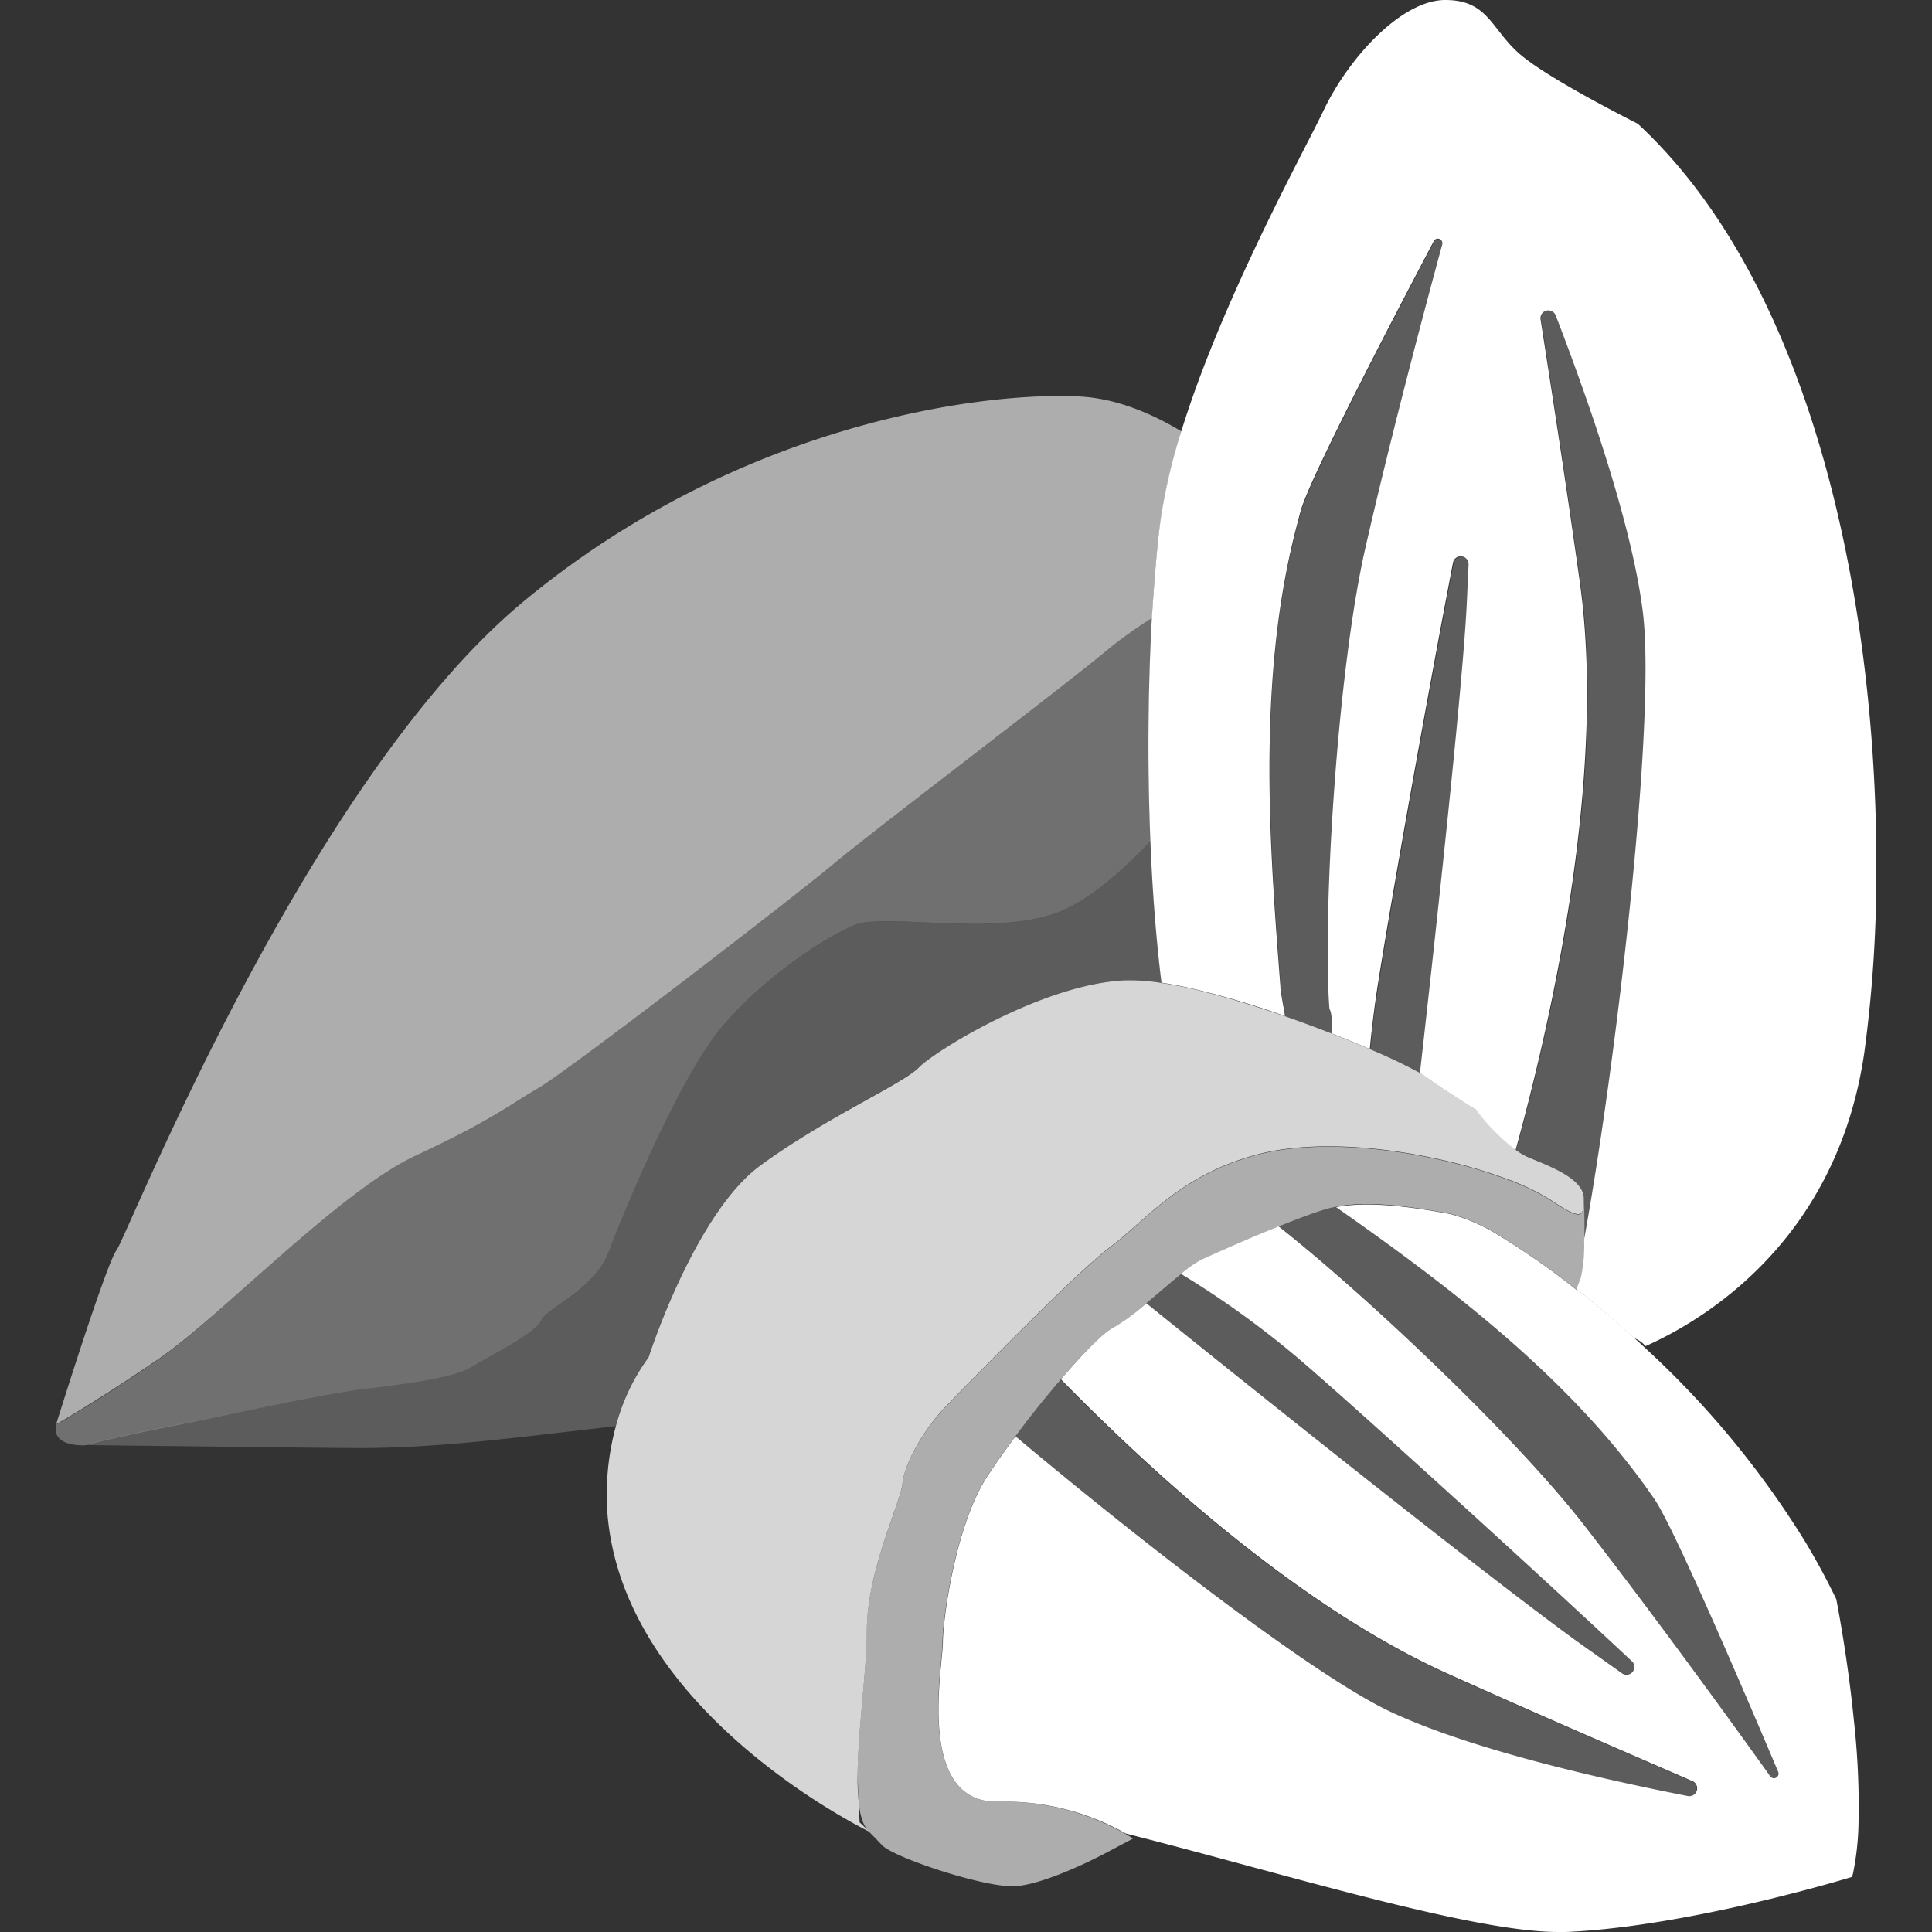 <svg viewBox="0 0 300 300" xmlns="http://www.w3.org/2000/svg"><rect x="0" y="0" width="300" height="300" fill="#333333" stroke="none"/><g fill="#fff"><path d="m 215.88 265.86 c 12.34 5.78 32.26 10.35 46.14 13.07 a 1.22 1.22 0 0 0 .72 -2.31 c -9 -3.92 -23.49 -10.15 -38 -16.69 -22.57 -10.17 -45.06 -30.39 -60.08 -45.71 -2.36 2.77 -4.86 5.91 -7.06 8.86 20.74 17.37 46.74 37.39 58.28 42.78 z" opacity=".2"/><path d="m 178.66 130.63 c -3.85 4 -8.58 8.42 -13.4 10.64 -9.65 4.44 -27.68 .4 -32.49 2.35 s -14.29 8.33 -20.8 16 -15.15 28.76 -17.42 34.71 -9.61 8.85 -10.55 10.73 -7.73 5.34 -10.59 7.12 -10.2 2.73 -16.6 3.48 -22.23 4.22 -28.94 5.5 c -5.74 1.11 -12.14 2.53 -14.82 3.23 l 10.14 .12 7 .08 c 8.19 .1 17.63 .21 24.58 .26 13 .09 25 -1.6 40.83 -3.39 a 31.68 31.68 0 0 1 5.08 -10.69 s 7.18 -22.37 17.39 -29.82 22.1 -12.71 24.58 -15.19 19.33 -13 32 -13.53 a 30 30 0 0 1 5.71 .41 c -.84 -7.03 -1.36 -14.52 -1.7 -22.01 z" opacity=".2"/><path d="m 56.81 215.66 c 6.4 -.75 13.74 -1.7 16.6 -3.48 s 9.66 -5.18 10.59 -7.12 8.29 -4.78 10.55 -10.74 10.91 -27 17.42 -34.71 16 -14.05 20.8 -16 22.84 2.09 32.49 -2.35 c 4.82 -2.22 9.55 -6.64 13.4 -10.64 -.2 -5 -.3 -10 -.3 -14.87 0 -7.09 .2 -13.84 .53 -19.81 a 72.75 72.75 0 0 0 -6.4 4.53 c -5.8 5 -36.45 28.17 -43.08 33.69 s -41.15 32 -45.84 34.8 -7.18 5 -19.06 10.49 -30.1 24.87 -39.77 31.55 -16 10.21 -16 10.21 -1.19 3.23 4.33 3.23 c 2.68 -.7 9.08 -2.12 14.82 -3.23 6.69 -1.33 22.51 -4.8 28.92 -5.55 z" opacity=".3"/><path d="m 64.51 179.46 c 11.88 -5.52 14.36 -7.73 19.06 -10.49 s 39.21 -29.27 45.84 -34.8 37.28 -28.72 43.08 -33.69 a 72.75 72.75 0 0 1 6.4 -4.53 c .35 -6.2 .84 -11.55 1.4 -15.53 a 89.29 89.29 0 0 1 3.19 -13.42 c -4.64 -2.8 -10.08 -5.1 -15.68 -5.42 -14.64 -.83 -52.75 3.86 -86.44 31.76 s -61.59 98.55 -63.25 100.76 -9.39 27.06 -9.39 27.06 6.35 -3.59 16 -10.21 27.91 -25.95 39.79 -31.49 z" opacity=".6"/><path d="m 227.88 93.56 c .09 -2 .18 -4 .27 -5.89 a 1.22 1.22 0 0 0 -2.41 -.29 c -3.82 19.8 -10 54.56 -11.93 67.18 -.45 2.92 -.79 5.72 -1 8.38 a 83.6 83.6 0 0 1 7.83 3.73 c 2.72 -24.51 6.67 -60.87 7.24 -73.11 z" opacity=".2"/><path d="m 245.92 186.19 c .07 1.14 .16 3.72 .14 6.25 4.78 -26.15 11.26 -80.34 9.11 -97.5 -1.69 -13.53 -8.44 -32.82 -13.53 -46 a 1.22 1.22 0 0 0 -2.34 .62 c 1.5 9.73 3.93 25.28 6.12 41 4.2 30.17 -4.52 68.35 -10 88 a 11.19 11.19 0 0 0 2.17 1.21 c 4.19 1.73 8.33 3.66 8.33 6.42 z" opacity=".2"/><path d="m 277.12 53.79 c -5.57 -13.45 -13 -25.47 -22.81 -34.58 0 0 -13.52 -6.76 -18.15 -10.67 s -4.98 -8.54 -11.74 -8.54 -14.95 8.9 -18.86 17.08 c -1.09 2.29 -3.3 6.48 -6 11.84 -5.12 10.23 -12 24.67 -16.11 38 a 89.3 89.3 0 0 0 -3.19 13.46 c -.56 4 -1 9.33 -1.4 15.53 -.33 6 -.53 12.72 -.53 19.81 0 4.85 .1 9.86 .3 14.87 .3 7.49 .86 15 1.72 22 1.79 .27 3.72 .65 5.73 1.14 a 133.54 133.54 0 0 1 13.47 4.05 c -.25 -1.37 -.48 -2.69 -.67 -3.88 a 4.63 4.63 0 0 1 -.06 -.78 c -.52 -6.74 -1.09 -14.06 -1.42 -21.68 -.71 -16.19 -.29 -33.72 4 -49.95 .21 -.8 .41 -1.61 .64 -2.41 .06 -.2 .15 -.44 .24 -.7 2.3 -6.43 14.55 -29.92 20.34 -40.9 a .71 .71 0 0 1 1.32 .52 c -2.66 9.79 -7.89 29.43 -11.88 46.88 -4.52 19.72 -6.72 58 -5.62 71.82 .32 .39 .45 1.9 .42 3.8 2.09 .82 4.06 1.63 5.84 2.39 .25 -2.66 .59 -5.46 1 -8.38 1.92 -12.62 8.11 -47.38 11.93 -67.18 a 1.22 1.22 0 0 1 2.41 .29 c -.09 1.94 -.18 3.91 -.27 5.89 -.57 12.24 -4.52 48.6 -7.28 73.11 .3 .18 .55 .34 .74 .47 3.87 2.76 8 5.25 8 5.25 a 30.78 30.78 0 0 0 6.11 6.24 c 5.44 -19.69 14.16 -57.87 10 -88 -2.19 -15.76 -4.62 -31.31 -6.12 -41 a 1.22 1.22 0 0 1 2.34 -.62 c 5.09 13.19 11.84 32.48 13.53 46 2.15 17.16 -4.33 71.35 -9.11 97.5 a 23.7 23.7 0 0 1 -.5 5.88 c -.46 1.21 -.63 1.68 -.7 1.86 l 1.32 1 c 2.47 2 5 4.22 7.65 6.59 a 4.07 4.07 0 0 1 1.76 1.24 c 9 -4 29.79 -16.32 34 -45.73 a 209.33 209.33 0 0 0 1.85 -28.81 c .03 -25.24 -3.78 -55.49 -14.24 -80.7 z"/><path d="m 222.69 37.53 c -5.79 11 -18 34.47 -20.34 40.9 -.09 .26 -.18 .5 -.24 .7 -.23 .8 -.43 1.61 -.64 2.41 -4.33 16.23 -4.75 33.76 -4 50 .33 7.62 .9 14.94 1.42 21.68 a 4.63 4.63 0 0 0 .06 .78 c .19 1.19 .42 2.51 .67 3.88 2.54 .88 5 1.81 7.35 2.72 0 -1.9 -.1 -3.41 -.42 -3.8 -1.1 -13.84 1.1 -52.1 5.62 -71.82 4 -17.45 9.22 -37.09 11.88 -46.88 a .74 .74 0 0 0 -1.36 -.57 z" opacity=".2"/><path d="m 287.87 267.14 c -1 -10.12 -2.73 -18.81 -2.73 -18.81 -1.48 -3.08 -3.1 -6.06 -4.83 -8.94 a 141.72 141.72 0 0 0 -24.6 -29.84 c -.63 -.59 -1.25 -1.16 -1.88 -1.73 -2.61 -2.37 -5.18 -4.58 -7.65 -6.59 l -1.32 -1 v .11 a 116.85 116.85 0 0 0 -11.91 -8.37 27.13 27.13 0 0 0 -7.84 -3.47 c -6.1 -1.13 -12.62 -2 -17.65 -1.06 16.85 11.83 36.58 26.52 49.45 45.37 3.07 4.48 14.15 30.37 19.18 42.27 a .71 .71 0 0 1 -1.24 .69 c -5.94 -8.3 -17.85 -24.77 -28.85 -38.93 s -34.32 -36.07 -47.46 -46.41 c -5 2 -10.29 4.39 -12 5.17 a 18.19 18.19 0 0 0 -3.15 2.21 142.43 142.43 0 0 1 19.46 14.19 c 9.65 8.36 35.77 32.11 50.49 45.9 a 1.21 1.21 0 1 1 -1.53 1.88 l -4.81 -3.41 c -12.28 -8.54 -52.23 -40.47 -69 -54 a 32.91 32.91 0 0 1 -5.18 3.81 c -1.53 .76 -4.66 4 -8.08 8 15 15.32 37.51 35.54 60.08 45.71 14.5 6.54 29 12.77 38 16.69 a 1.22 1.22 0 0 1 -.72 2.31 c -13.88 -2.72 -33.8 -7.29 -46.14 -13.07 -11.54 -5.39 -37.54 -25.41 -58.27 -42.78 -1.82 2.43 -3.43 4.72 -4.61 6.58 -4.69 7.41 -6.67 21.72 -6.67 25.43 s -4.27 24.95 8.59 24.72 a 38.1 38.1 0 0 1 19.81 4.94 c 24.3 6.15 53.6 15.29 67.19 15.29 h 1.15 c 16.49 -.71 37.21 -6.44 42.94 -8.11 l 1.52 -.45 a 1.92 1.92 0 0 1 .11 -.46 42.62 42.62 0 0 0 .86 -7.4 120.86 120.86 0 0 0 -.71 -16.44 z"/><path d="m 247 256.37 l 4.84 3.37 a 1.21 1.21 0 1 0 1.53 -1.88 c -14.72 -13.79 -40.84 -37.54 -50.49 -45.9 a 142.48 142.48 0 0 0 -19.39 -14.16 c -1.66 1.34 -3.62 3.05 -5.49 4.6 16.74 13.5 56.69 45.43 69 53.97 z" opacity=".2"/><path d="m 198.58 190.43 c 13.14 10.34 36.49 32.27 47.46 46.41 s 22.87 30.63 28.77 38.88 a .71 .71 0 0 0 1.24 -.69 c -5 -11.9 -16.11 -37.79 -19.18 -42.27 -12.87 -18.85 -32.6 -33.54 -49.45 -45.37 -.47 .09 -.92 .19 -1.35 .31 -1.89 .54 -4.64 1.58 -7.49 2.73 z" opacity=".2"/><path d="m 237.63 179.84 a 11.19 11.19 0 0 1 -2.17 -1.21 30.78 30.78 0 0 1 -6.11 -6.24 s -4.14 -2.49 -8 -5.25 c -.19 -.13 -.44 -.29 -.74 -.47 a 83.6 83.6 0 0 0 -7.83 -3.73 c -1.78 -.76 -3.75 -1.57 -5.84 -2.39 -2.33 -.91 -4.81 -1.84 -7.35 -2.72 -4.5 -1.57 -9.18 -3 -13.47 -4.05 -2 -.49 -3.94 -.87 -5.73 -1.14 a 30 30 0 0 0 -5.71 -.41 c -12.71 .55 -29.55 11 -32 13.53 s -14.36 7.73 -24.58 15.19 -17.39 29.82 -17.39 29.82 a 31.68 31.68 0 0 0 -5.08 10.69 40.44 40.44 0 0 0 -1.28 13.89 c 2.65 29.82 38.1 47.82 40.65 49.08 -.89 -.88 -1.52 -1.45 -1.52 -1.45 s -.06 -1.23 -.15 -3.22 a 38.95 38.95 0 0 1 -.16 -4.48 c .1 -7 1.43 -16.24 1.43 -22 0 -9.39 5.25 -19.88 5.53 -22.92 s 3.31 -8.56 7.18 -12.42 l 1.93 -2 c 2.16 -2.19 5.34 -5.43 8.71 -8.79 5.48 -5.48 11.49 -11.31 14.49 -13.56 5.52 -4.14 10.86 -11.22 22.92 -14.36 8.17 -2.12 18.94 -1.27 28.23 .8 a 78.05 78.05 0 0 1 10.55 3.09 35.02 35.02 0 0 1 6.79 3.29 c 4.77 3.2 5 2.49 5 -.28 s -4.15 -4.63 -8.3 -6.29 z" opacity=".8"/><path d="m 245.92 186.19 c 0 2.77 -.2 3.48 -5 .28 a 35.02 35.02 0 0 0 -6.79 -3.29 78.05 78.05 0 0 0 -10.55 -3.09 c -9.29 -2.07 -20.06 -2.92 -28.23 -.8 -12.06 3.14 -17.4 10.22 -22.92 14.36 -3 2.25 -9 8.08 -14.49 13.56 -3.37 3.36 -6.55 6.6 -8.71 8.79 l -1.93 2 c -3.87 3.86 -6.91 9.39 -7.18 12.42 s -5.53 13.53 -5.53 22.92 c 0 5.74 -1.33 15 -1.43 22 .05 1.73 .11 3.25 .16 4.48 .25 2.29 .8 4 1.83 4.75 l -.16 -.08 c .57 .57 1.24 1.25 1.94 2 1.78 1.92 15.3 6.41 20.23 6.41 s 14.57 -5.18 14.57 -5.18 l 4.19 -2.22 s -.41 -.3 -1.16 -.74 a 38.12 38.12 0 0 0 -19.76 -4.99 c -12.84 .25 -8.65 -21 -8.65 -24.68 s 2 -18 6.67 -25.43 c 1.18 -1.86 2.79 -4.15 4.61 -6.58 2.2 -3 4.7 -6.09 7.06 -8.86 3.42 -4 6.55 -7.24 8.08 -8 a 32.91 32.91 0 0 0 5.18 -3.81 c 1.87 -1.55 3.83 -3.26 5.49 -4.6 a 18.19 18.19 0 0 1 3.15 -2.21 c 1.72 -.78 7 -3.16 12 -5.17 2.85 -1.15 5.6 -2.19 7.49 -2.73 .43 -.12 .88 -.22 1.35 -.31 5 -1 11.55 -.07 17.65 1.06 a 27.1 27.1 0 0 1 7.84 3.47 116.85 116.85 0 0 1 11.91 8.37 v -.11 c .07 -.18 .24 -.65 .7 -1.86 a 23.7 23.7 0 0 0 .5 -5.88 c .05 -2.53 -.03 -5.11 -.11 -6.25 z" opacity=".6"/></g></svg>